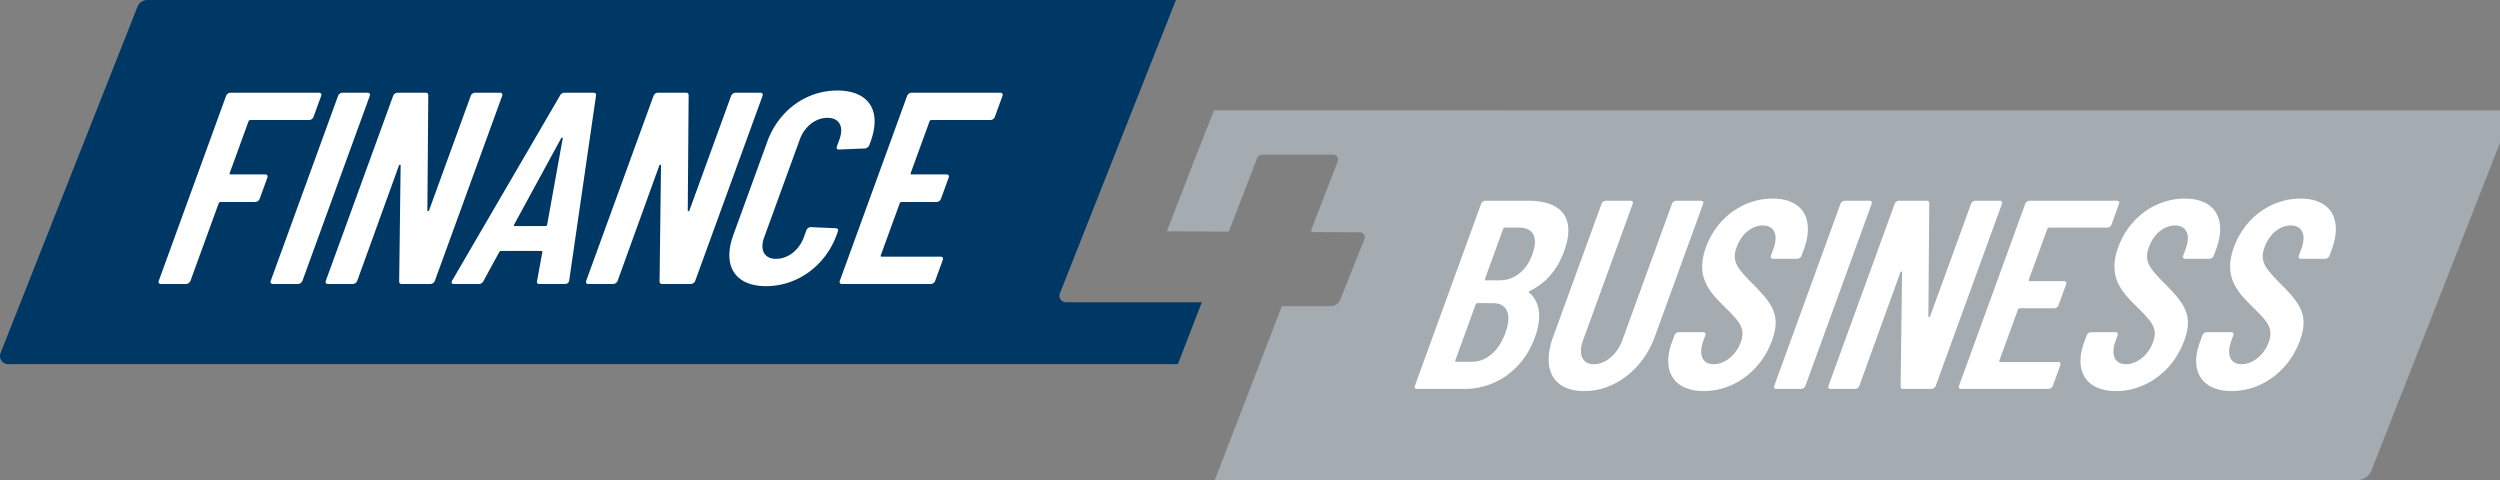 <svg xmlns="http://www.w3.org/2000/svg" width="298.968" height="57.415"><rect width="100%" height="100%" fill="#808080" stroke="none"/><switch><g><path fill="#003865" d="M127.465 36.144a.773.773 0 01-.718-1.058L140.625 0H17.638c-.53 0-1.005.324-1.201.816L.07 42.205a.98.98 0 00.911 1.343c14.878-.002 139.882 0 139.882 0l2.858-7.404h-16.256z"/><path fill="#A4ABB1" d="M298.968 13.206c-15.966.001-153.784-.01-153.784-.01l-2.44 6.188-3.193 8.273 7.397.04 3.376-8.747a.702.702 0 01.656-.45h8.466c.402 0 .679.403.534.778l-3.167 8.209a.194.194 0 00.18.263l5.62.03a.6.6 0 01.553.822l-2.887 7.231a1.243 1.243 0 01-1.157.783h-5.83l-8.022 20.797h136.58c.78 0 1.48-.475 1.766-1.201 2.449-6.238 13.701-34.897 16.314-41.604a1.03 1.03 0 00-.962-1.402"/><path fill="#FFF" d="M36.965 14.354H29.94a.24.24 0 00-.223.163l-2.248 6.176c-.036.098.006.163.104.163h4.149c.229 0 .333.164.25.392l-.916 2.517a.593.593 0 01-.535.392h-4.149a.24.24 0 00-.223.164l-3.366 9.248a.593.593 0 01-.535.392h-3.007c-.229 0-.332-.163-.249-.392l8.04-22.09a.592.592 0 01.535-.392h10.587c.229 0 .333.163.249.392l-.903 2.483a.593.593 0 01-.535.392m-4.583 19.214l8.04-22.09a.592.592 0 01.535-.392h3.006c.229 0 .333.164.25.392l-8.04 22.09a.592.592 0 01-.535.392h-3.007c-.228 0-.332-.163-.249-.392m24.442-22.482h2.974c.229 0 .333.164.25.392l-8.04 22.09a.592.592 0 01-.535.392h-3.431c-.229 0-.312-.131-.306-.327l.174-13.854c.015-.13-.161-.098-.208.033l-4.975 13.757a.592.592 0 01-.535.392h-2.974c-.229 0-.333-.163-.25-.392l8.04-22.09a.592.592 0 01.535-.392h3.366c.229 0 .312.13.306.327L51.11 25.17c-.015.131.16.098.208-.033l4.971-13.659a.594.594 0 01.535-.392m7.401 22.515l.628-3.431c.035-.098-.039-.164-.137-.164h-4.771c-.098 0-.219.065-.255.164l-1.87 3.431c-.128.262-.327.359-.556.359H54.29c-.261 0-.377-.131-.205-.425l12.875-22.09a.624.624 0 01.556-.359h3.463c.229 0 .345.131.295.359l-3.204 22.09c-.042.294-.253.425-.515.425h-3.039c-.226 0-.354-.098-.291-.359m-2.642-6.569h3.627c.098 0 .208-.032.223-.163l1.863-10.326c.015-.131-.115-.131-.196 0l-5.621 10.326c-.08.131.006.163.104.163m26.379-15.946h2.974c.229 0 .333.164.25.392l-8.04 22.09a.592.592 0 01-.535.392h-3.43c-.229 0-.313-.131-.306-.327l.173-13.854c.015-.13-.16-.098-.208.033l-4.975 13.757a.592.592 0 01-.535.392h-2.974c-.229 0-.333-.163-.25-.392l8.04-22.09a.593.593 0 01.535-.392h3.365c.229 0 .313.13.306.327l-.104 13.756c-.015.131.161.098.208-.033l4.971-13.659a.594.594 0 01.535-.392m-.258 16.992l4.056-11.142c1.368-3.758 4.675-6.111 8.367-6.111 3.726 0 5.353 2.353 3.985 6.111l-.143.391c-.083.229-.318.425-.547.425l-3.086.13c-.229 0-.345-.13-.25-.392l.298-.817c.559-1.536-.009-2.582-1.446-2.582-1.405 0-2.733 1.046-3.292 2.582l-4.257 11.698c-.56 1.536.008 2.582 1.413 2.582 1.438 0 2.766-1.046 3.325-2.582l.297-.817a.592.592 0 01.535-.392l2.991.131c.229 0 .333.164.249.392l-.142.392c-1.356 3.725-4.719 6.143-8.445 6.143-3.693.001-5.264-2.417-3.908-6.142m30.736-13.724h-7.059a.24.24 0 00-.222.163l-2.248 6.176c-.035.098.006.163.104.163h4.183c.229 0 .333.164.25.392l-.916 2.517a.592.592 0 01-.535.392h-4.183a.239.239 0 00-.222.164l-2.26 6.209c-.036.098.005.163.104.163h7.058c.229 0 .333.164.25.392l-.904 2.484a.592.592 0 01-.535.392h-10.62c-.229 0-.333-.163-.25-.392l8.04-22.09a.592.592 0 01.535-.392h10.62c.229 0 .333.163.25.392l-.904 2.483a.594.594 0 01-.536.392m56.668 32.157h-5.659c-.225 0-.327-.16-.245-.386l7.911-21.735a.58.58 0 01.525-.385h5.08c3.987 0 5.802 1.993 4.327 6.044-.819 2.251-2.185 3.794-4.066 4.727-.152.064-.176.129-.136.192 1.201 1.029 1.643 2.733.738 5.306-1.454 4.083-4.875 6.237-8.475 6.237m4.647-19.131l-2.177 5.981c-.035.096.006.16.103.16h1.641c1.768 0 3.206-1.125 3.92-3.087.749-2.057.142-3.215-1.627-3.215h-1.64a.24.24 0 00-.22.161m.263 12.443c.808-2.219.237-3.569-1.467-3.569h-1.864a.237.237 0 00-.22.161l-2.435 6.688c-.035.096.006.16.104.16H176c1.705.001 3.21-1.221 4.018-3.44m5.719.45l5.781-15.884a.582.582 0 01.525-.385h2.958c.226 0 .328.161.246.385l-5.922 16.27c-.62 1.704-.12 2.894 1.294 2.894 1.415 0 2.78-1.189 3.4-2.894l5.921-16.27a.585.585 0 01.526-.385h2.958c.226 0 .327.161.246.385l-5.781 15.884c-1.428 3.922-4.808 6.495-8.44 6.495-3.665.001-5.14-2.573-3.712-6.495m14.196.675l.305-.836a.582.582 0 01.526-.386h2.926c.225 0 .327.161.245.386l-.234.644c-.62 1.704-.085 2.797 1.233 2.797 1.285 0 2.657-1.029 3.242-2.637.62-1.704-.213-2.508-1.887-4.179-1.801-1.77-3.589-3.569-2.278-7.17 1.299-3.569 4.497-5.819 7.97-5.819 3.569 0 5.07 2.411 3.749 6.044l-.281.771a.582.582 0 01-.526.386h-2.894c-.226 0-.328-.161-.246-.386l.305-.836c.608-1.672.074-2.765-1.276-2.765-1.253 0-2.525.932-3.134 2.604-.586 1.607-.01 2.412 1.726 4.179 2.423 2.444 3.656 3.826 2.509 6.978-1.346 3.697-4.644 6.045-8.148 6.045-3.571.001-5.084-2.379-3.832-5.82m12.249 5.177l7.911-21.735a.582.582 0 01.525-.385h2.958c.226 0 .327.161.246.385l-7.911 21.735a.582.582 0 01-.526.386h-2.958c-.224 0-.327-.16-.245-.386m24.049-22.121h2.927c.225 0 .327.161.245.385l-7.91 21.735a.583.583 0 01-.527.386h-3.375c-.226 0-.308-.128-.301-.321l.171-13.632c.015-.129-.158-.097-.205.032l-4.895 13.536a.58.58 0 01-.526.386h-2.926c-.225 0-.327-.16-.245-.386l7.91-21.735a.584.584 0 01.526-.385h3.312c.226 0 .308.128.302.321l-.104 13.537c-.014.129.158.096.205-.032l4.892-13.44a.579.579 0 01.524-.387m15.761 3.215h-6.944a.238.238 0 00-.22.161l-2.212 6.077c-.035.097.006.161.103.161h4.115c.226 0 .328.16.246.386l-.901 2.476a.583.583 0 01-.526.386h-4.115a.235.235 0 00-.22.161l-2.224 6.108c-.034.097.006.161.103.161h6.945c.225 0 .326.161.244.386l-.889 2.443a.582.582 0 01-.526.386h-10.449c-.226 0-.328-.16-.245-.386l7.91-21.735a.583.583 0 01.526-.385h10.45c.225 0 .326.16.245.385l-.89 2.444a.582.582 0 01-.526.385m-2.76 13.729l.305-.836a.582.582 0 01.525-.386h2.926c.226 0 .328.161.246.386l-.234.644c-.62 1.704-.086 2.797 1.232 2.797 1.286 0 2.658-1.029 3.243-2.637.62-1.704-.213-2.508-1.887-4.179-1.801-1.77-3.589-3.569-2.278-7.17 1.299-3.569 4.497-5.819 7.97-5.819 3.569 0 5.07 2.411 3.749 6.044l-.281.771a.583.583 0 01-.526.386h-2.895c-.225 0-.327-.161-.245-.386l.305-.836c.608-1.672.074-2.765-1.276-2.765-1.254 0-2.526.932-3.135 2.604-.585 1.607-.009 2.412 1.727 4.179 2.422 2.444 3.655 3.826 2.509 6.978-1.346 3.697-4.644 6.045-8.149 6.045-3.57.001-5.083-2.379-3.831-5.82m13.835 0l.304-.836a.583.583 0 01.526-.386h2.926c.225 0 .327.161.245.386l-.233.644c-.62 1.704-.086 2.797 1.232 2.797 1.285 0 2.657-1.029 3.242-2.637.62-1.704-.213-2.508-1.887-4.179-1.8-1.77-3.588-3.569-2.277-7.17 1.299-3.569 4.497-5.819 7.97-5.819 3.568 0 5.07 2.411 3.748 6.044l-.281.771a.581.581 0 01-.525.386h-2.895c-.225 0-.327-.161-.245-.386l.304-.836c.609-1.672.075-2.765-1.276-2.765-1.253 0-2.525.932-3.134 2.604-.586 1.607-.01 2.412 1.726 4.179 2.423 2.444 3.656 3.826 2.509 6.978-1.346 3.697-4.644 6.045-8.148 6.045-3.571.001-5.084-2.379-3.831-5.82"/></g></switch></svg>